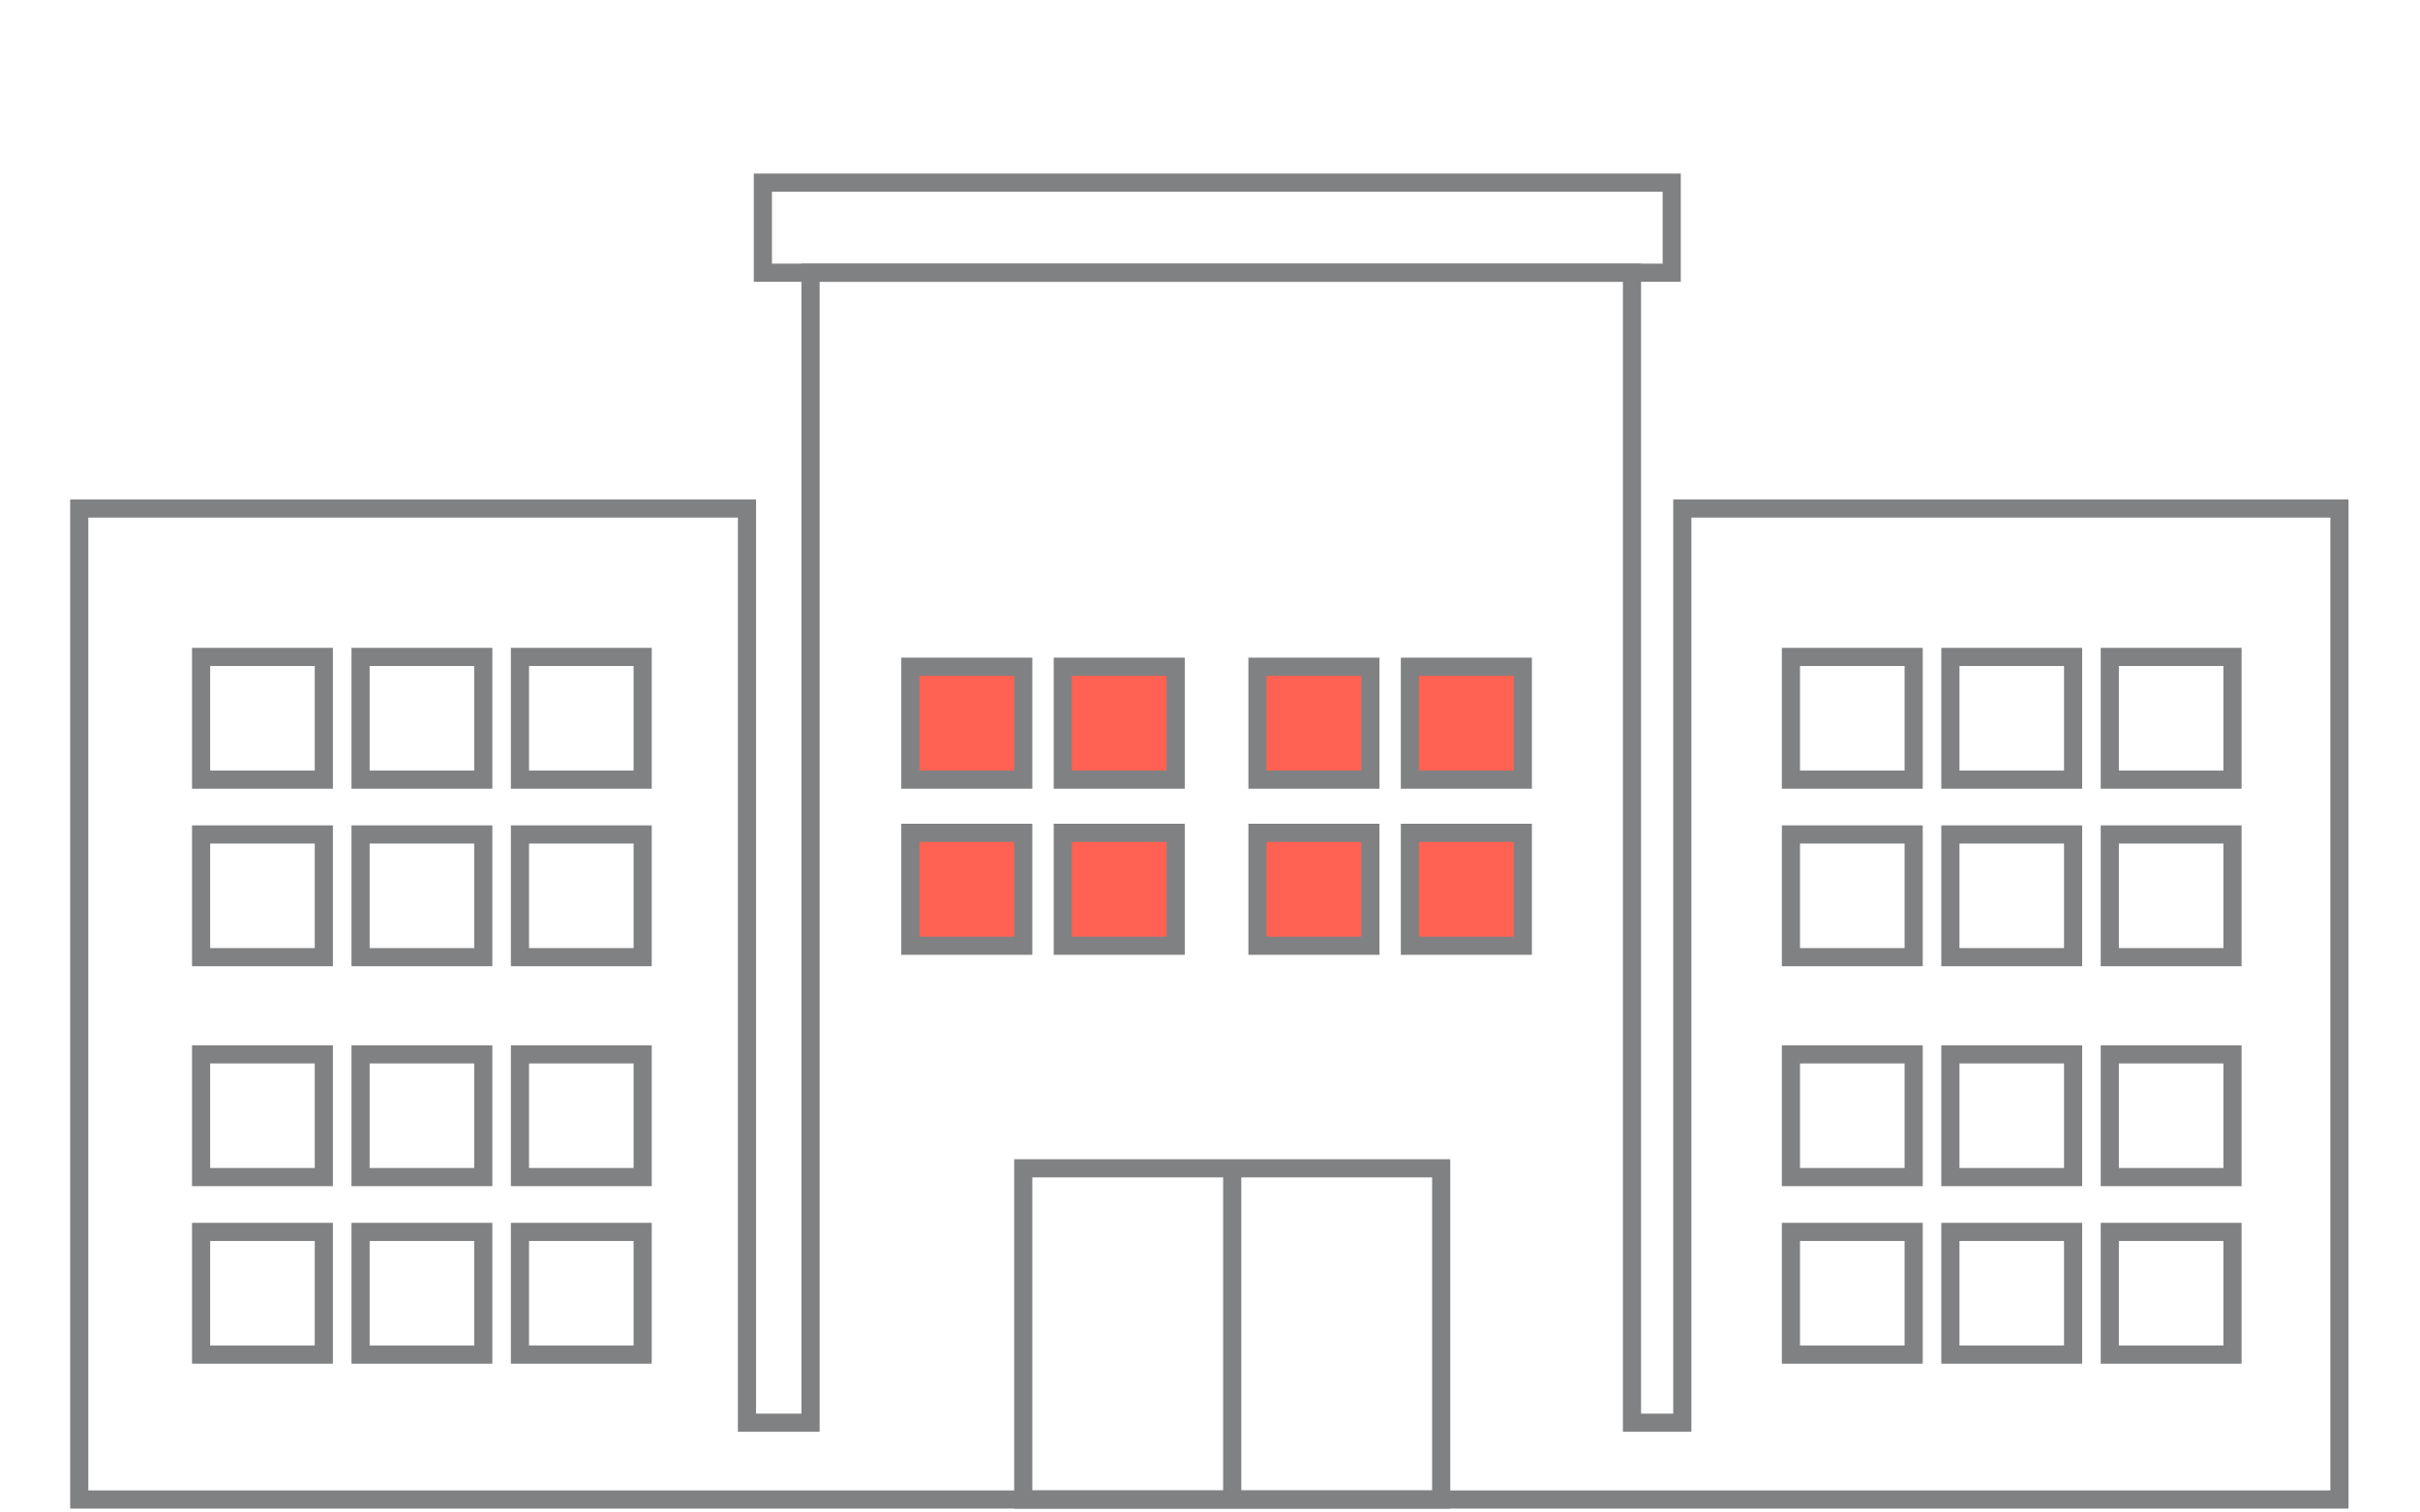 <?xml version="1.0" encoding="utf-8"?>
<!-- Generator: Adobe Illustrator 16.0.0, SVG Export Plug-In . SVG Version: 6.00 Build 0)  -->
<!DOCTYPE svg PUBLIC "-//W3C//DTD SVG 1.1//EN" "http://www.w3.org/Graphics/SVG/1.1/DTD/svg11.dtd">
<svg version="1.1" id="Layer_1" xmlns="http://www.w3.org/2000/svg" xmlns:xlink="http://www.w3.org/1999/xlink" x="0px" y="0px"
	 width="400px" height="250px" viewBox="0.75 -2.75 400 250" enable-background="new 0.75 -2.75 400 250" xml:space="preserve">
<polygon fill="none" stroke="#808183" stroke-width="3" stroke-miterlimit="10" points="278.816,232.409 278.816,81.305 
	387.434,81.305 387.434,245.105 13.848,245.105 13.848,81.305 124.216,81.305 124.216,232.409 134.726,232.409 134.726,42.327 
	270.5,42.327 270.5,232.409 "/>
<rect x="126.843" y="27.438" fill="none" stroke="#808183" stroke-width="3" stroke-miterlimit="10" width="150.223" height="14.889"/>
<rect x="33.992" y="105.835" fill="none" stroke="#808183" stroke-width="3" stroke-miterlimit="10" width="20.283" height="20.282"/>
<rect x="60.346" y="105.835" fill="none" stroke="#808183" stroke-width="3" stroke-miterlimit="10" width="20.283" height="20.282"/>
<rect x="86.693" y="105.835" fill="none" stroke="#808183" stroke-width="3" stroke-miterlimit="10" width="20.282" height="20.282"/>
<rect x="33.992" y="135.179" fill="none" stroke="#808183" stroke-width="3" stroke-miterlimit="10" width="20.283" height="20.282"/>
<rect x="60.346" y="135.179" fill="none" stroke="#808183" stroke-width="3" stroke-miterlimit="10" width="20.283" height="20.282"/>
<rect x="86.693" y="135.179" fill="none" stroke="#808183" stroke-width="3" stroke-miterlimit="10" width="20.282" height="20.282"/>
<rect x="33.992" y="171.529" fill="none" stroke="#808183" stroke-width="3" stroke-miterlimit="10" width="20.283" height="20.282"/>
<rect x="60.346" y="171.529" fill="none" stroke="#808183" stroke-width="3" stroke-miterlimit="10" width="20.283" height="20.282"/>
<rect x="86.693" y="171.529" fill="none" stroke="#808183" stroke-width="3" stroke-miterlimit="10" width="20.282" height="20.282"/>
<rect x="33.992" y="200.873" fill="none" stroke="#808183" stroke-width="3" stroke-miterlimit="10" width="20.283" height="20.282"/>
<rect x="60.346" y="200.873" fill="none" stroke="#808183" stroke-width="3" stroke-miterlimit="10" width="20.283" height="20.282"/>
<rect x="86.693" y="200.873" fill="none" stroke="#808183" stroke-width="3" stroke-miterlimit="10" width="20.282" height="20.282"/>
<rect x="296.774" y="105.835" fill="none" stroke="#808183" stroke-width="3" stroke-miterlimit="10" width="20.283" height="20.282"/>
<rect x="323.129" y="105.835" fill="none" stroke="#808183" stroke-width="3" stroke-miterlimit="10" width="20.282" height="20.282"/>
<rect x="349.477" y="105.835" fill="none" stroke="#808183" stroke-width="3" stroke-miterlimit="10" width="20.282" height="20.282"/>
<rect x="151.222" y="107.455" fill="#FF6252" stroke="#808183" stroke-width="3" stroke-miterlimit="10" width="18.662" height="18.662"/>
<rect x="176.417" y="107.455" fill="#FF6252" stroke="#808183" stroke-width="3" stroke-miterlimit="10" width="18.662" height="18.662"/>
<rect x="151.222" y="134.909" fill="#FF6252" stroke="#808183" stroke-width="3" stroke-miterlimit="10" width="18.662" height="18.663"/>
<rect x="176.417" y="134.909" fill="#FF6252" stroke="#808183" stroke-width="3" stroke-miterlimit="10" width="18.662" height="18.663"/>
<rect x="208.599" y="107.455" fill="#FF6252" stroke="#808183" stroke-width="3" stroke-miterlimit="10" width="18.662" height="18.662"/>
<rect x="233.794" y="107.455" fill="#FF6252" stroke="#808183" stroke-width="3" stroke-miterlimit="10" width="18.662" height="18.662"/>
<rect x="208.599" y="134.909" fill="#FF6252" stroke="#808183" stroke-width="3" stroke-miterlimit="10" width="18.662" height="18.663"/>
<rect x="233.794" y="134.909" fill="#FF6252" stroke="#808183" stroke-width="3" stroke-miterlimit="10" width="18.662" height="18.663"/>
<rect x="296.774" y="135.179" fill="none" stroke="#808183" stroke-width="3" stroke-miterlimit="10" width="20.283" height="20.282"/>
<rect x="323.129" y="135.179" fill="none" stroke="#808183" stroke-width="3" stroke-miterlimit="10" width="20.282" height="20.282"/>
<rect x="349.477" y="135.179" fill="none" stroke="#808183" stroke-width="3" stroke-miterlimit="10" width="20.282" height="20.282"/>
<rect x="296.774" y="171.529" fill="none" stroke="#808183" stroke-width="3" stroke-miterlimit="10" width="20.283" height="20.282"/>
<rect x="323.129" y="171.529" fill="none" stroke="#808183" stroke-width="3" stroke-miterlimit="10" width="20.282" height="20.282"/>
<rect x="349.477" y="171.529" fill="none" stroke="#808183" stroke-width="3" stroke-miterlimit="10" width="20.282" height="20.282"/>
<rect x="296.774" y="200.873" fill="none" stroke="#808183" stroke-width="3" stroke-miterlimit="10" width="20.283" height="20.282"/>
<rect x="323.129" y="200.873" fill="none" stroke="#808183" stroke-width="3" stroke-miterlimit="10" width="20.282" height="20.282"/>
<rect x="349.477" y="200.873" fill="none" stroke="#808183" stroke-width="3" stroke-miterlimit="10" width="20.282" height="20.282"/>
<polygon fill="none" stroke="#808183" stroke-width="3" stroke-miterlimit="10" points="238.963,245.105 169.884,245.105 
	169.884,190.362 204.424,190.362 238.963,190.362 "/>
<line fill="none" stroke="#808183" stroke-width="3" stroke-miterlimit="10" x1="204.424" y1="245.105" x2="204.424" y2="190.362"/>
</svg>
